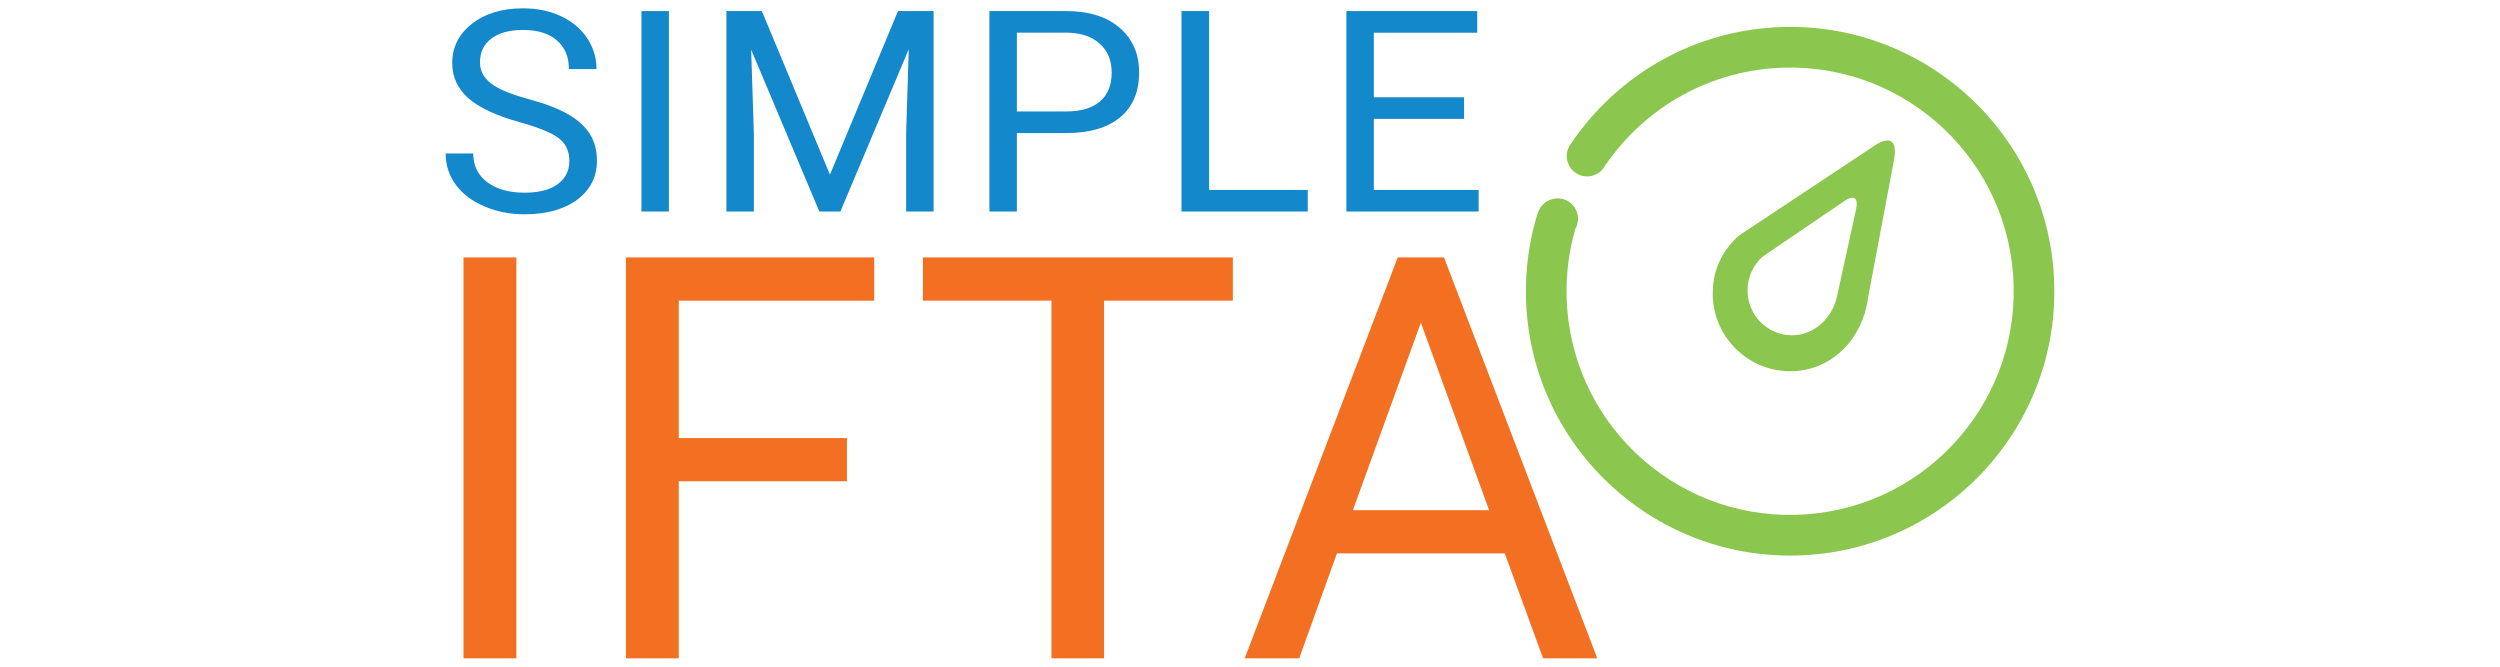 <?xml version="1.0" encoding="utf-8"?>
<!-- Generator: Adobe Illustrator 16.0.0, SVG Export Plug-In . SVG Version: 6.00 Build 0)  -->
<!DOCTYPE svg PUBLIC "-//W3C//DTD SVG 1.1//EN" "http://www.w3.org/Graphics/SVG/1.1/DTD/svg11.dtd">
<svg version="1.1" id="Layer_1" xmlns="http://www.w3.org/2000/svg" xmlns:xlink="http://www.w3.org/1999/xlink" x="0px" y="0px"
	 width="1500px" height="400px" viewBox="0 0 1500 400" enable-background="new 0 0 1500 400" xml:space="preserve">
<g>
	<g>
		<path fill="#1388CB" d="M311.835,73.316c-14.128-3.91-24.408-8.715-30.844-14.415c-6.435-5.7-9.652-12.734-9.652-21.106
			c0-9.472,3.933-17.306,11.798-23.502C290.999,8.098,301.225,5,313.809,5c8.58,0,16.229,1.598,22.951,4.791
			c6.72,3.194,11.926,7.6,15.614,13.217c3.689,5.617,5.534,11.759,5.534,18.422H341.35c0-7.295-2.403-13.028-7.207-17.201
			c-4.806-4.172-11.583-6.26-20.334-6.26c-8.123,0-14.457,1.725-19.004,5.174c-4.547,3.449-6.82,8.233-6.82,14.356
			c0,4.912,2.158,9.064,6.477,12.456c4.318,3.394,11.668,6.496,22.051,9.311c10.381,2.813,18.502,5.914,24.365,9.301
			c5.862,3.387,10.21,7.339,13.042,11.854c2.831,4.517,4.247,9.83,4.247,15.943c0,9.747-3.945,17.554-11.84,23.419
			c-7.894,5.865-18.446,8.798-31.659,8.798c-8.58,0-16.588-1.584-24.022-4.75c-7.437-3.166-13.169-7.503-17.203-13.011
			c-4.033-5.506-6.05-11.757-6.05-18.752h16.559c0,7.27,2.789,13.011,8.365,17.224c5.577,4.213,13.027,6.319,22.351,6.319
			c8.693,0,15.357-1.706,19.991-5.121c4.633-3.414,6.95-8.067,6.95-13.961c0-5.893-2.146-10.45-6.436-13.672
			C330.883,79.636,323.102,76.456,311.835,73.316z"/>
		<path fill="#1388CB" d="M401.338,126.929h-16.473V6.651h16.473V126.929z"/>
		<path fill="#1388CB" d="M457.124,6.651l40.839,98.139l40.84-98.139h21.363v120.277h-16.473V80.09l1.544-50.556l-41.011,97.395
			h-12.612l-40.925-97.146l1.63,50.308v46.839h-16.473V6.651H457.124z"/>
		<path fill="#1388CB" d="M610.117,79.843v47.086h-16.473V6.651h46.072c13.67,0,24.38,3.36,32.131,10.079
			c7.75,6.719,11.625,15.612,11.625,26.682c0,11.677-3.789,20.666-11.367,26.972c-7.58,6.307-18.434,9.459-32.561,9.459H610.117z
			 M610.117,66.873h29.601c8.809,0,15.559-1.999,20.248-5.999c4.689-3.999,7.035-9.779,7.035-17.338
			c0-7.171-2.346-12.908-7.035-17.212c-4.689-4.304-11.125-6.537-19.304-6.703h-30.544L610.117,66.873L610.117,66.873z"/>
		<path fill="#1388CB" d="M725.446,113.96h59.202v12.969h-75.761V6.651h16.56V113.96z"/>
		<path fill="#1388CB" d="M878.44,71.334h-54.139v42.626h62.891v12.969h-79.363V6.651h78.505v12.97h-62.031v38.743h54.139
			L878.44,71.334L878.44,71.334z"/>
	</g>
	<g>
		<path fill="#F36F21" d="M309.813,395h-31.707V154.445h31.708L309.813,395L309.813,395z"/>
		<path fill="#F36F21" d="M508.165,288.766h-100.9V395h-31.708V154.445h148.958v25.939h-117.25v82.443h100.9V288.766
			L508.165,288.766z"/>
		<path fill="#F36F21" d="M739.711,180.385h-77.287V395h-31.542V180.385h-77.119v-25.939h185.948V180.385z"/>
		<path fill="#F36F21" d="M902.888,332.053H802.152L779.528,395h-32.699l91.82-240.555h27.744L958.374,395h-32.532L902.888,332.053z
			 M811.73,306.113h81.745l-40.954-112.512L811.73,306.113z"/>
	</g>
	<path fill="#8BC74E" d="M1232.555,170.679c-2.248-87.569-75.025-156.732-162.556-154.483
		c-53.198,1.368-99.575,28.819-127.284,69.79c-0.375,0.471-0.708,0.975-1.01,1.498c-0.136,0.203-0.277,0.402-0.41,0.607l0.057,0.025
		c-0.876,1.742-1.351,3.718-1.297,5.803c0.173,6.758,5.79,12.096,12.545,11.922c4.933-0.127,9.096-3.161,10.923-7.417l0.163,0.075
		c23.531-34.04,62.417-56.77,106.939-57.914c74.067-1.904,135.649,56.621,137.553,130.719
		c1.902,74.099-56.595,135.71-130.66,137.613c-74.064,1.903-135.647-56.62-137.552-130.72c-0.36-14.082,1.47-27.709,5.165-40.565
		l-0.107-0.051c2.011-3.316,2.432-7.509,0.747-11.301c-2.744-6.177-10.021-8.938-16.255-6.165c-3.235,1.439-5.543,4.093-6.639,7.172
		l-0.087-0.04c-5.1,16.25-7.663,33.599-7.201,51.577c2.248,87.568,75.026,156.73,162.556,154.48
		C1165.673,331.057,1234.804,258.246,1232.555,170.679z"/>
	<path fill="#8BC74E" d="M1124.262,87.702l-81.318,53.905c-10.441,9.915-15.499,21.268-15.297,35.2
		c0.374,25.742,21.535,46.308,47.267,45.933c24.438-0.354,42.663-19.815,45.798-43.45l15.684-83.244
		C1139.985,75.982,1124.262,87.702,1124.262,87.702z M1113.672,125.462l-11.202,51.104c-2.302,13.276-13.356,24.678-27.367,24.607
		c-14.753-0.075-26.652-12.21-26.575-27.102c0.042-8.06,3.586-15.272,9.164-20.185l49.122-33.39
		C1106.814,120.498,1115.956,113.898,1113.672,125.462z"/>
</g>
</svg>
